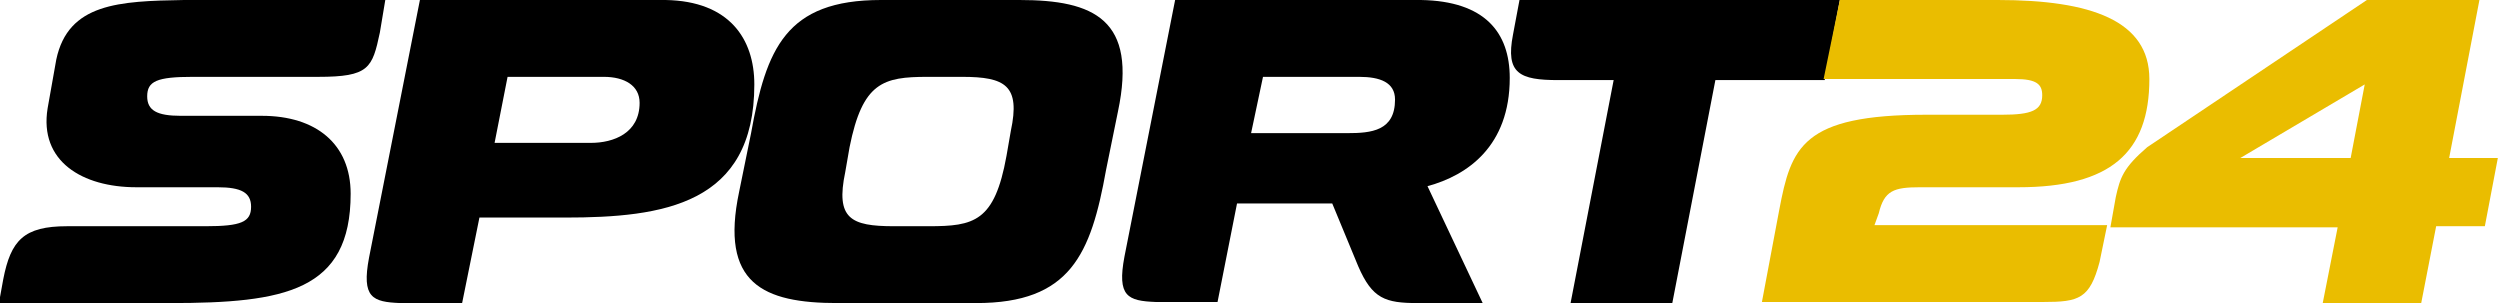 <svg width="11070" height="1342" viewBox="0 0 11070 1342" fill="none" xmlns="http://www.w3.org/2000/svg">
<g clip-path="url(#clip0_497_1328)">
<path fill-rule="evenodd" clip-rule="evenodd" d="M4456.74 690.171L4475.9 579.936C4519.03 378.636 4451.94 340.293 4260.25 340.293H4106.91C3910.42 340.293 3819.37 364.257 3761.87 651.829L3742.7 762.064C3699.57 968.157 3766.66 1001.71 3958.35 1001.71H4111.7C4312.97 1001.71 4404.02 982.535 4456.74 690.171ZM3900.84 0H4514.24C4844.91 0 5036.59 86.271 4950.33 493.664L4897.62 752.479C4830.53 1126.32 4739.48 1342 4322.55 1342H3709.15C3378.49 1342 3186.8 1255.73 3273.06 848.336L3325.77 589.521C3392.87 215.678 3479.12 0 3900.84 0Z" fill="black"/>
<path fill-rule="evenodd" clip-rule="evenodd" d="M2190.03 632.658H2616.54C2717.18 632.658 2832.19 589.521 2832.19 455.321C2832.19 378.636 2765.1 340.293 2674.05 340.293H2247.54L2190.03 632.658ZM1859.37 0H2947.2C3229.94 4.793 3340.16 172.542 3340.16 373.842C3340.16 905.849 2937.62 963.365 2501.53 963.365H2122.94L2046.27 1342H1773.11C1648.51 1337.21 1600.59 1318.04 1634.14 1140.7L1859.37 0Z" fill="black"/>
<path fill-rule="evenodd" clip-rule="evenodd" d="M5539.82 589.541H5966.33C6071.76 589.541 6177.19 579.956 6177.19 440.963C6177.19 364.277 6110.1 340.313 6019.04 340.313H5592.54L5539.82 589.541ZM6292.2 0.02C6574.94 4.813 6685.16 143.806 6685.16 345.106C6685.16 647.056 6498.27 776.463 6320.95 824.392L6565.36 1342.02H6277.82C6134.06 1342.02 6076.55 1322.85 6014.25 1179.06L5899.24 901.076H5477.52L5391.27 1337.23H5118.11C4993.51 1332.43 4945.59 1313.26 4979.14 1135.93L5204.37 -4.773H6292.2V0.02Z" fill="black"/>
<path d="M8146.82 0H6728.32L6699.57 153.372C6666.02 325.915 6728.32 354.671 6900.84 354.671H7145.25L6953.56 1346.79H7404.03L7595.71 354.671H8079.73L8146.82 0Z" fill="black"/>
<path fill-rule="evenodd" clip-rule="evenodd" d="M9919.87 699.757H10408.7L10471 373.842L9919.87 699.757ZM10480.6 0H10978.9L10844.8 699.757H11060.4L11002.9 1001.71H10787.3L10720.2 1346.79H10284.1L10351.2 1006.5H9344.81L9368.77 872.301C9387.94 786.029 9402.31 742.893 9507.74 651.829L10480.6 0Z" fill="#EABD00"/>
<path d="M8319.31 944.193C8343.27 843.543 8386.4 829.164 8501.41 829.164H8937.51C9344.84 829.164 9517.36 675.792 9517.36 349.878C9517.36 91.064 9258.58 0 8846.45 0H8146.79L8074.91 349.878H8923.13C9018.97 349.878 9042.94 373.842 9042.94 421.771C9042.94 488.871 8995.01 508.043 8865.62 508.043H8530.17C7979.06 508.043 7931.14 651.828 7878.43 929.814L7801.75 1337.21H9047.73C9205.87 1337.21 9253.79 1322.83 9296.92 1159.87L9330.47 996.914H8300.14L8319.31 944.193Z" fill="#EABD00"/>
<path d="M1159.73 512.836H800.318C694.889 512.836 651.76 488.871 651.76 426.564C651.76 359.464 694.889 340.293 853.032 340.293H1408.93C1634.16 340.293 1648.54 301.95 1682.08 143.786L1706.05 0H814.694C527.162 4.793 301.928 14.379 249.214 263.607L210.876 479.286C172.538 714.136 364.227 829.164 603.838 829.164H963.253C1068.68 829.164 1111.81 853.129 1111.81 915.436C1111.81 982.536 1068.68 1001.71 910.539 1001.71H297.136C105.447 1001.71 47.941 1064.01 14.396 1236.56L-4.773 1342H752.396C1260.37 1342 1552.69 1289.28 1552.69 857.921C1552.69 637.45 1399.34 512.836 1159.73 512.836Z" fill="black"/>
</g>
<defs>
<clipPath id="clip0_497_1328">
<rect width="11070" height="1342" fill="white"/>
</clipPath>
</defs>
</svg>
